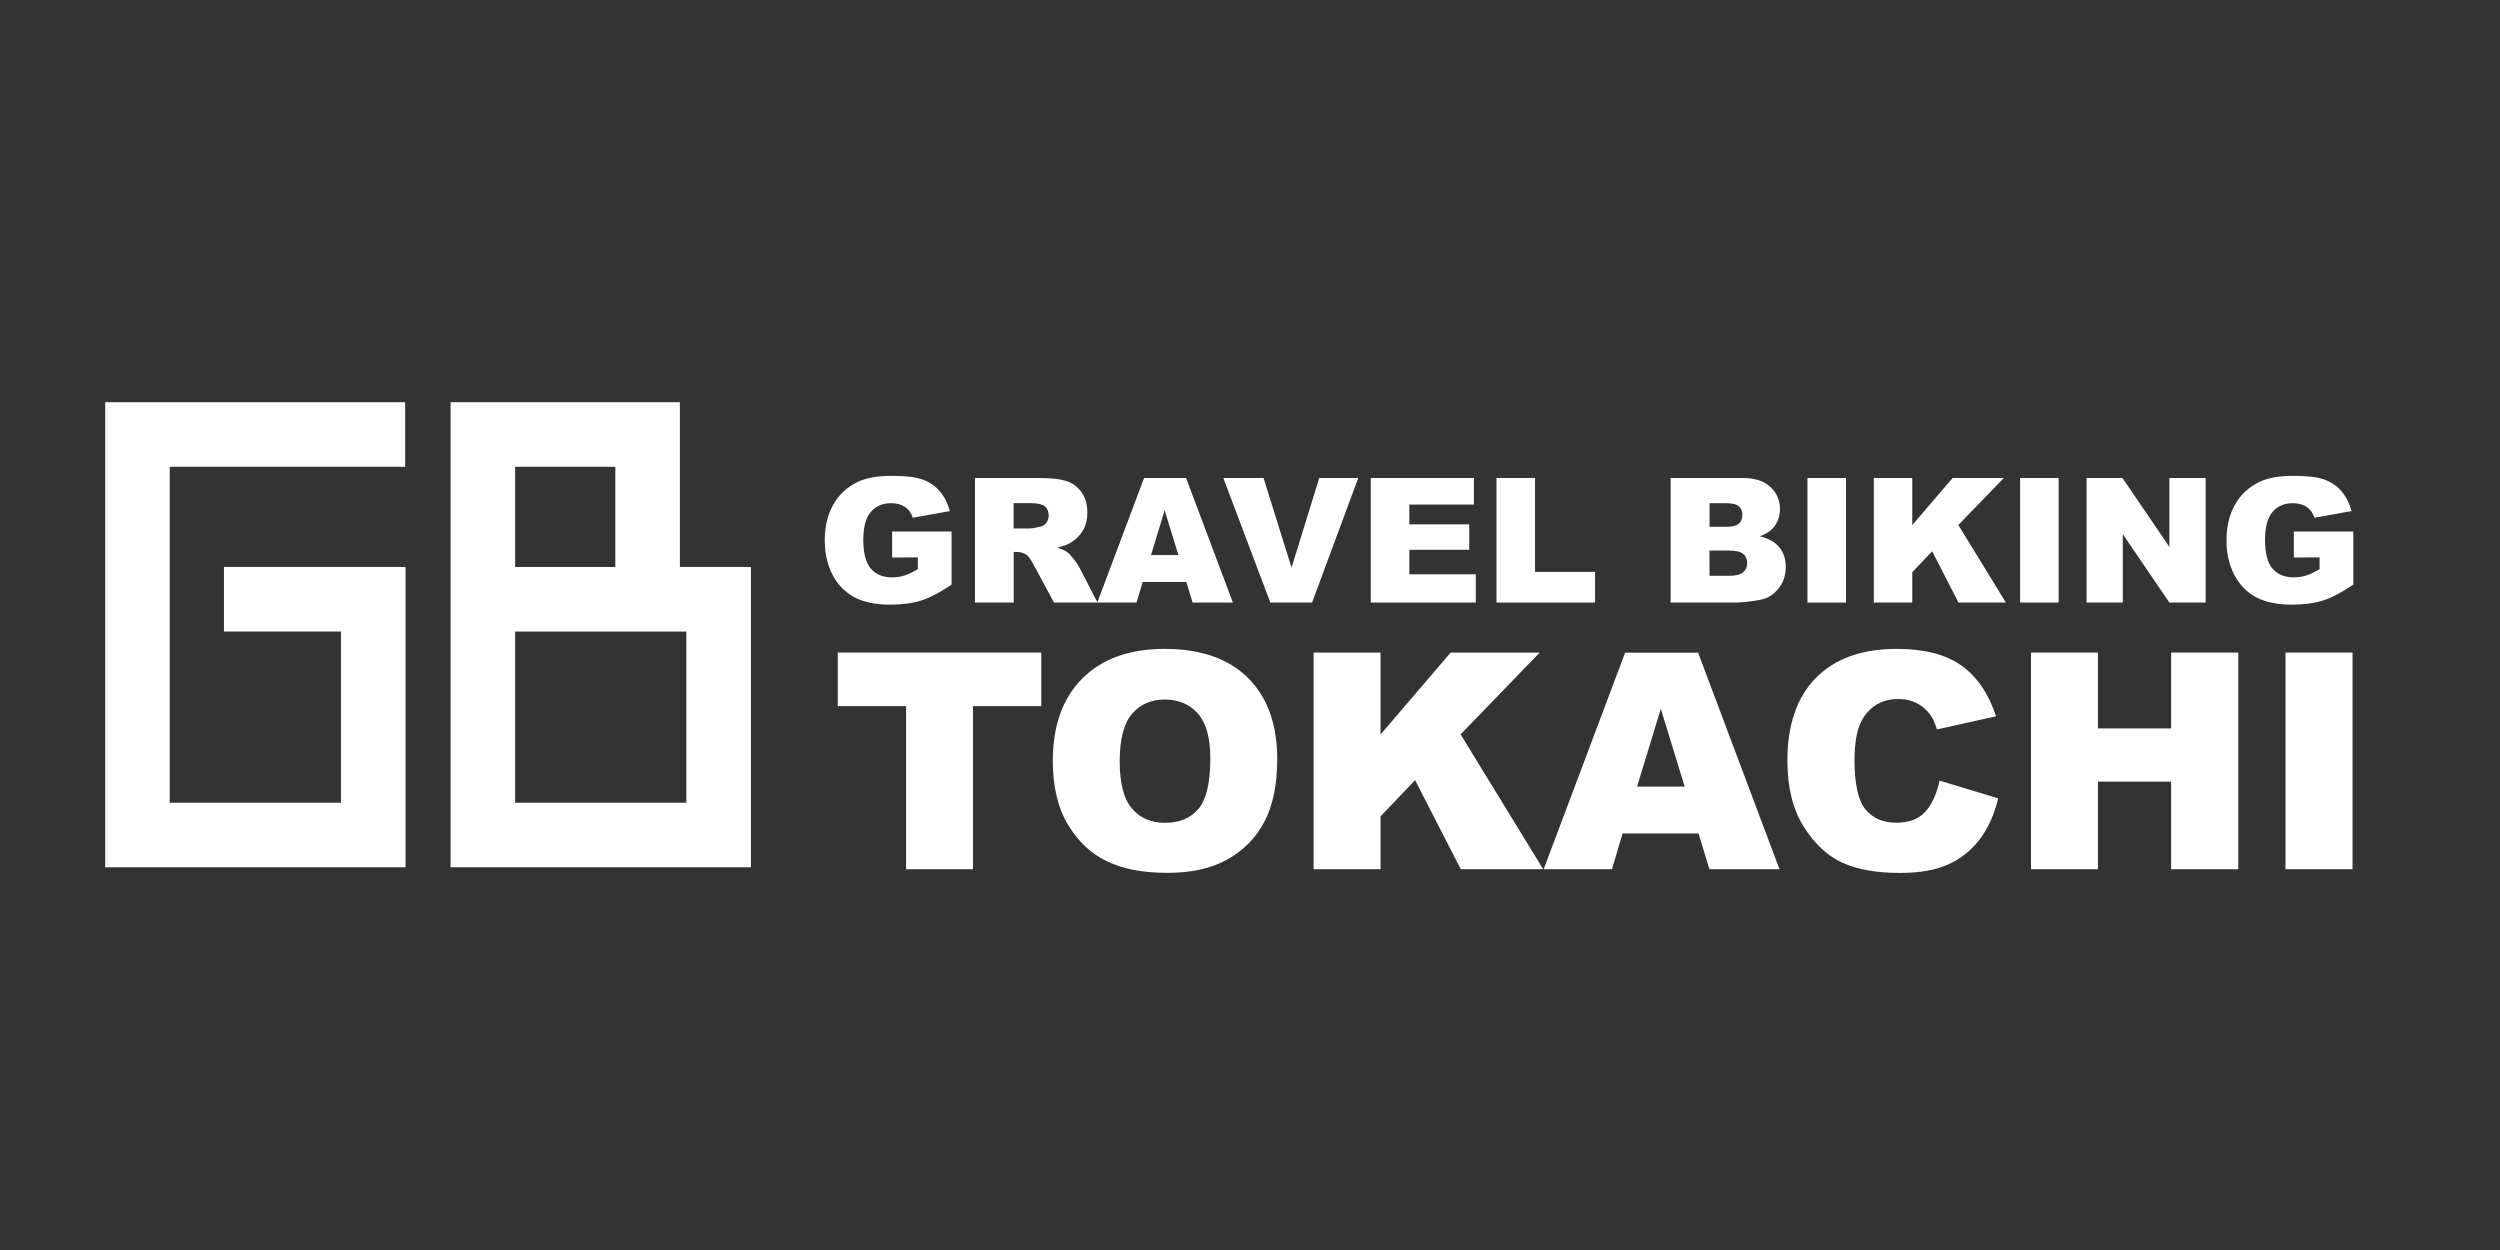<?xml version="1.0" encoding="utf-8"?>
<!-- Generator: Adobe Illustrator 15.0.0, SVG Export Plug-In . SVG Version: 6.00 Build 0)  -->
<!DOCTYPE svg PUBLIC "-//W3C//DTD SVG 1.1//EN" "http://www.w3.org/Graphics/SVG/1.1/DTD/svg11.dtd">
<svg version="1.1" id="レイヤー_1" xmlns="http://www.w3.org/2000/svg" xmlns:xlink="http://www.w3.org/1999/xlink" x="0px"
	 y="0px" width="120px" height="60px" viewBox="0 0 120 60" enable-background="new 0 0 120 60" xml:space="preserve">
<rect x="0" y="0" width="120" height="60" fill="#333333" stroke="none"/>
<path fill="#FFFFFF" d="M42.822,26.757v-1.244h2.854v2.548c-0.546,0.373-1.03,0.627-1.449,0.761
	c-0.42,0.134-0.917,0.201-1.495,0.201c-0.71,0-1.289-0.121-1.734-0.362c-0.448-0.243-0.795-0.603-1.041-1.083
	c-0.246-0.477-0.369-1.025-0.369-1.646c0-0.652,0.136-1.22,0.404-1.702c0.27-0.482,0.664-0.85,1.183-1.1
	c0.405-0.192,0.95-0.29,1.635-0.29c0.66,0,1.155,0.061,1.481,0.18c0.328,0.12,0.601,0.306,0.816,0.557
	c0.217,0.25,0.379,0.569,0.487,0.956l-1.781,0.318c-0.073-0.226-0.198-0.398-0.375-0.518c-0.174-0.119-0.399-0.18-0.67-0.18
	c-0.405,0-0.728,0.14-0.97,0.422c-0.24,0.281-0.36,0.729-0.36,1.335c0,0.647,0.122,1.11,0.365,1.387
	c0.243,0.278,0.583,0.417,1.019,0.417c0.207,0,0.402-0.03,0.59-0.089c0.188-0.06,0.403-0.162,0.645-0.305v-0.563H42.822z"/>
<path fill="#FFFFFF" d="M46.799,28.922v-5.978h3.078c0.57,0,1.008,0.049,1.31,0.146c0.302,0.098,0.544,0.28,0.729,0.545
	c0.187,0.265,0.277,0.587,0.277,0.968c0,0.332-0.07,0.618-0.213,0.858c-0.141,0.24-0.337,0.436-0.583,0.585
	c-0.157,0.097-0.374,0.174-0.649,0.237c0.221,0.073,0.381,0.147,0.481,0.221c0.068,0.049,0.167,0.154,0.296,0.314
	s0.215,0.285,0.26,0.371l0.895,1.732h-2.088l-0.987-1.827c-0.125-0.236-0.235-0.391-0.333-0.462
	c-0.133-0.091-0.285-0.138-0.453-0.138h-0.162v2.427L46.799,28.922L46.799,28.922z M48.654,25.366h0.779
	c0.084,0,0.247-0.027,0.489-0.082c0.122-0.024,0.223-0.086,0.299-0.188c0.077-0.101,0.116-0.217,0.116-0.347
	c0-0.192-0.061-0.342-0.184-0.444c-0.123-0.104-0.354-0.155-0.688-0.155h-0.812V25.366L48.654,25.366z"/>
<path fill="#FFFFFF" d="M56.945,27.935h-2.098l-0.292,0.987H52.67l2.246-5.979h2.016l2.246,5.979h-1.934L56.945,27.935z
	 M56.563,26.642l-0.66-2.148l-0.654,2.148H56.563z"/>
<polygon fill="#FFFFFF" points="58.719,22.943 60.65,22.943 61.994,27.247 63.324,22.943 65.197,22.943 62.979,28.922 
	60.976,28.922 "/>
<polygon fill="#FFFFFF" points="65.797,22.943 70.748,22.943 70.748,24.219 67.649,24.219 67.649,25.169 70.524,25.169 
	70.524,26.389 67.649,26.389 67.649,27.567 70.838,27.567 70.838,28.922 65.797,28.922 "/>
<polygon fill="#FFFFFF" points="71.832,22.943 73.681,22.943 73.681,27.45 76.563,27.45 76.563,28.922 71.832,28.922 "/>
<path fill="#FFFFFF" d="M80.191,22.943h3.457c0.579,0,1.021,0.143,1.329,0.429c0.31,0.285,0.461,0.639,0.461,1.06
	c0,0.354-0.106,0.656-0.327,0.909c-0.148,0.169-0.363,0.302-0.645,0.4c0.429,0.104,0.744,0.281,0.945,0.533
	c0.203,0.251,0.306,0.567,0.306,0.947c0,0.31-0.071,0.588-0.218,0.837c-0.145,0.246-0.34,0.443-0.59,0.588
	c-0.154,0.089-0.391,0.154-0.705,0.194c-0.414,0.054-0.689,0.083-0.826,0.083H80.19L80.191,22.943L80.191,22.943z M82.057,25.288
	h0.803c0.287,0,0.487-0.05,0.602-0.15c0.113-0.099,0.171-0.242,0.171-0.43c0-0.173-0.058-0.309-0.171-0.407
	c-0.113-0.098-0.309-0.147-0.588-0.147h-0.814L82.057,25.288L82.057,25.288z M82.057,27.638h0.941c0.315,0,0.543-0.057,0.672-0.17
	c0.131-0.112,0.195-0.264,0.195-0.454c0-0.178-0.064-0.319-0.193-0.428c-0.129-0.107-0.354-0.159-0.68-0.159h-0.938L82.057,27.638
	L82.057,27.638z"/>
<rect x="86.758" y="22.943" fill="#FFFFFF" width="1.85" height="5.979"/>
<polygon fill="#FFFFFF" points="89.943,22.943 91.789,22.943 91.789,25.203 93.727,22.943 96.182,22.943 94,25.2 96.281,28.922 
	94.006,28.922 92.744,26.462 91.789,27.463 91.789,28.922 89.943,28.922 "/>
<rect x="96.965" y="22.943" fill="#FFFFFF" width="1.851" height="5.979"/>
<polygon fill="#FFFFFF" points="100.156,22.943 101.879,22.943 104.131,26.251 104.131,22.943 105.871,22.943 105.871,28.922 
	104.131,28.922 101.894,25.639 101.894,28.922 100.156,28.922 "/>
<path fill="#FFFFFF" d="M110.104,26.757v-1.244h2.855v2.548c-0.549,0.373-1.03,0.627-1.449,0.761
	c-0.422,0.134-0.922,0.201-1.494,0.201c-0.711,0-1.289-0.121-1.738-0.362c-0.443-0.243-0.794-0.603-1.039-1.083
	c-0.246-0.477-0.367-1.025-0.367-1.646c0-0.652,0.135-1.22,0.403-1.702s0.663-0.85,1.183-1.1c0.404-0.192,0.949-0.29,1.636-0.29
	c0.659,0,1.151,0.061,1.481,0.18c0.328,0.12,0.6,0.306,0.815,0.557c0.214,0.252,0.379,0.569,0.485,0.956l-1.781,0.318
	c-0.071-0.226-0.197-0.398-0.372-0.518c-0.177-0.119-0.397-0.18-0.671-0.18c-0.406,0-0.729,0.14-0.971,0.422
	c-0.239,0.281-0.359,0.729-0.359,1.335c0,0.647,0.12,1.11,0.363,1.387c0.242,0.278,0.582,0.417,1.019,0.417
	c0.205,0,0.403-0.03,0.591-0.089c0.188-0.06,0.402-0.162,0.645-0.305v-0.563H110.104z"/>
<polygon fill="#FFFFFF" points="40.213,31.324 49.981,31.324 49.981,33.893 46.703,33.893 46.703,41.723 43.492,41.723 
	43.492,33.893 40.213,33.893 "/>
<path fill="#FFFFFF" d="M50.535,36.531c0-1.697,0.472-3.02,1.418-3.965c0.944-0.946,2.263-1.42,3.951-1.42
	c1.729,0,3.063,0.467,4,1.395c0.937,0.93,1.403,2.23,1.403,3.904c0,1.216-0.205,2.213-0.612,2.99c-0.408,0.776-1,1.383-1.773,1.814
	c-0.774,0.436-1.737,0.648-2.891,0.648c-1.173,0-2.144-0.188-2.912-0.561s-1.392-0.966-1.869-1.773
	C50.773,38.76,50.535,37.745,50.535,36.531 M53.746,36.545c0,1.049,0.195,1.805,0.586,2.262c0.391,0.459,0.92,0.688,1.593,0.688
	c0.69,0,1.225-0.226,1.603-0.673c0.379-0.451,0.568-1.258,0.568-2.422c0-0.978-0.197-1.692-0.594-2.145
	c-0.395-0.451-0.93-0.677-1.605-0.677c-0.646,0-1.167,0.229-1.561,0.688C53.943,34.727,53.746,35.484,53.746,36.545"/>
<polygon fill="#FFFFFF" points="63.053,31.324 66.266,31.324 66.266,35.255 69.631,31.324 73.904,31.324 70.109,35.251 
	74.074,41.723 70.119,41.723 67.924,37.447 66.266,39.186 66.266,41.723 63.053,41.723 "/>
<path fill="#FFFFFF" d="M81.531,40.006h-3.647l-0.509,1.717h-3.279l3.911-10.396h3.502l3.907,10.396h-3.365L81.531,40.006z
	 M80.865,37.758l-1.146-3.736l-1.139,3.736H80.865z"/>
<path fill="#FFFFFF" d="M93.098,37.469l2.814,0.852c-0.189,0.787-0.486,1.449-0.895,1.979c-0.406,0.528-0.911,0.93-1.514,1.198
	c-0.604,0.269-1.37,0.403-2.303,0.403c-1.129,0-2.053-0.164-2.771-0.494c-0.715-0.327-1.334-0.904-1.854-1.732
	c-0.52-0.826-0.779-1.885-0.779-3.176c0-1.719,0.46-3.042,1.373-3.967c0.916-0.924,2.209-1.385,3.883-1.385
	c1.313,0,2.341,0.265,3.089,0.793c0.75,0.531,1.306,1.344,1.67,2.442l-2.838,0.63c-0.101-0.316-0.201-0.549-0.312-0.695
	c-0.182-0.246-0.401-0.435-0.658-0.566c-0.262-0.135-0.553-0.199-0.875-0.199c-0.729,0-1.286,0.293-1.674,0.879
	c-0.291,0.436-0.438,1.116-0.438,2.049c0,1.15,0.175,1.941,0.524,2.367c0.352,0.43,0.844,0.643,1.476,0.643
	c0.614,0,1.08-0.176,1.394-0.52C92.727,38.625,92.955,38.124,93.098,37.469"/>
<polygon fill="#FFFFFF" points="97.488,31.324 100.701,31.324 100.701,34.964 104.213,34.964 104.213,31.324 107.438,31.324 
	107.438,41.723 104.213,41.723 104.213,37.518 100.701,37.518 100.701,41.723 97.488,41.723 "/>
<rect x="109.703" y="31.324" fill="#FFFFFF" width="3.219" height="10.398"/>
<polygon fill="#FFFFFF" points="19.466,41.63 5.049,41.63 5.049,19.307 19.448,19.307 19.448,22.406 8.146,22.406 8.146,38.531 
	16.367,38.531 16.367,30.313 10.75,30.313 10.75,27.214 19.466,27.214 "/>
<path fill="#FFFFFF" d="M32.634,27.214v-7.908H21.628v7.908v3.099v11.315h14.417V27.214H32.634z M24.727,22.406h4.809v4.809h-4.809
	V22.406z M32.945,38.531h-8.219v-8.217h7.907h0.312V38.531z"/>
</svg>

